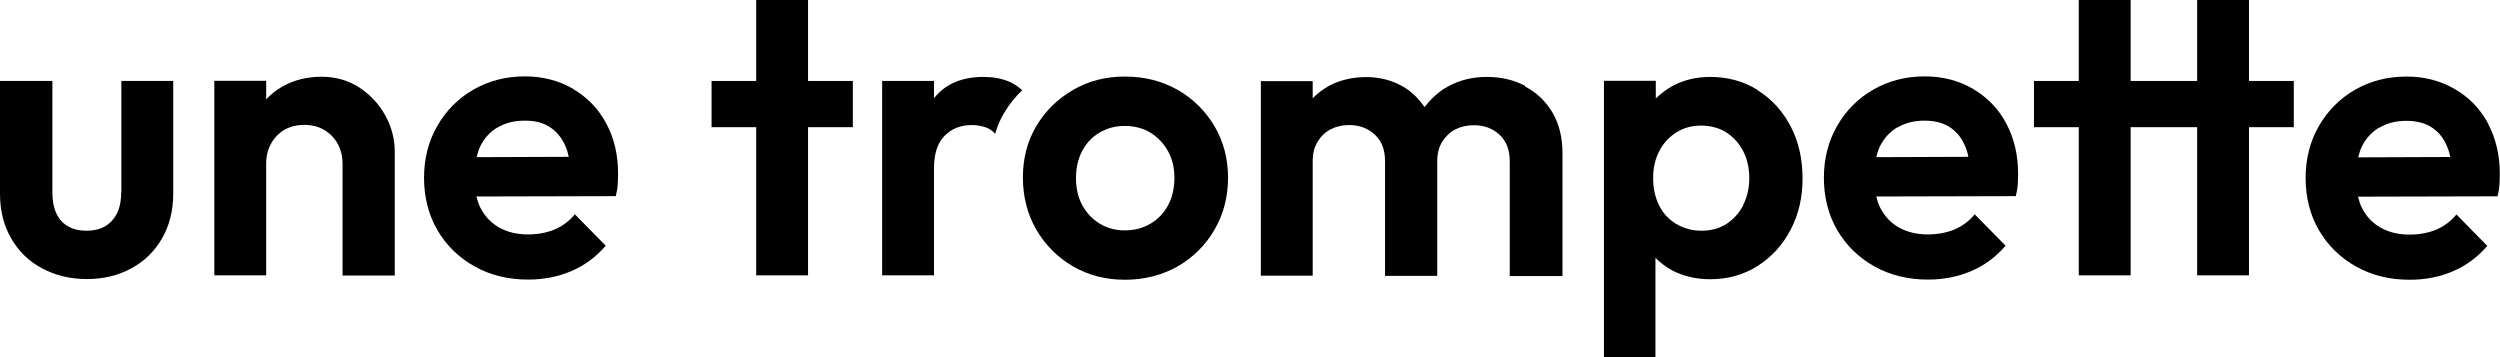 <svg viewBox="0 0 141.73 20.25" xmlns="http://www.w3.org/2000/svg" data-name="Calque 2" id="Calque_2">
  <defs>
    <style>
      .cls-1 {
        fill: #010101;
        stroke-width: 0px;
      }
    </style>
  </defs>
  <g data-name="Calque 1" id="Calque_1-2">
    <g>
      <path d="m6.87,10.91c0,.69-.17,1.22-.52,1.6-.34.38-.82.57-1.44.57-.4,0-.76-.08-1.05-.25-.3-.17-.52-.41-.67-.74s-.22-.72-.22-1.18v-6.32H0v6.39c0,.96.21,1.8.63,2.53.42.73,1,1.3,1.75,1.7.75.4,1.59.61,2.54.61s1.78-.2,2.53-.61c.74-.4,1.32-.97,1.74-1.7.42-.73.63-1.58.63-2.53v-6.39h-2.94v6.32Z" class="cls-1"></path>
      <path d="m20.37,4.96c-.62-.4-1.34-.61-2.14-.61s-1.56.18-2.21.55c-.36.2-.66.45-.93.73v-1.05h-2.94v11.03h2.94v-6.32c0-.43.09-.81.28-1.15.19-.34.45-.61.77-.79s.7-.27,1.12-.27c.63,0,1.14.21,1.55.62.4.41.61.94.61,1.6v6.32h2.96v-7.01c0-.73-.18-1.42-.54-2.07s-.85-1.17-1.47-1.58Z" class="cls-1"></path>
      <path d="m32.5,5.04c-.81-.47-1.72-.71-2.74-.71-1.08,0-2.05.25-2.92.75-.87.5-1.55,1.19-2.05,2.06s-.75,1.85-.75,2.94.25,2.1.76,2.97c.51.87,1.21,1.55,2.1,2.05.89.5,1.9.75,3.04.75.88,0,1.7-.16,2.45-.48s1.4-.8,1.95-1.44l-1.75-1.78c-.33.4-.72.68-1.17.87-.45.18-.95.27-1.5.27-.61,0-1.15-.13-1.62-.39-.46-.26-.82-.64-1.07-1.13-.1-.19-.16-.41-.22-.63l7.9-.02c.06-.24.1-.47.11-.67.01-.21.02-.41.02-.6,0-1.07-.22-2.02-.67-2.85-.45-.84-1.08-1.49-1.89-1.96Zm-4.29,2.19c.43-.26.94-.39,1.53-.39s1.02.11,1.39.34c.37.23.67.56.88,1,.1.21.18.45.23.71l-5.22.02c.05-.2.11-.4.19-.58.23-.48.56-.85,1-1.11Z" class="cls-1"></path>
      <polygon points="45.81 0 42.87 0 42.87 4.59 40.34 4.59 40.34 7.21 42.87 7.21 42.87 15.61 45.81 15.61 45.81 7.21 48.35 7.21 48.35 4.59 45.81 4.59 45.81 0" class="cls-1"></polygon>
      <path d="m57.95,5.12c-.39.36-.73.79-1.01,1.26-.23.37-.41.79-.52,1.21-.15-.17-.33-.3-.54-.37-.23-.08-.49-.13-.8-.13-.62,0-1.14.21-1.53.61-.39.39-.6,1-.6,1.84v6.07h-2.94V4.59h2.94v.98s.01-.03.03-.04c.65-.79,1.57-1.17,2.79-1.17.53,0,1.01.09,1.42.26.28.12.53.28.77.5Z" class="cls-1"></path>
      <path d="m66.75,5.09c-.88-.5-1.87-.75-2.97-.75s-2.08.25-2.95.76c-.88.51-1.57,1.19-2.08,2.05-.51.86-.76,1.83-.76,2.91s.25,2.08.76,2.96c.51.87,1.2,1.57,2.08,2.08s1.86.76,2.95.76,2.1-.26,2.99-.76c.88-.51,1.58-1.21,2.09-2.09.51-.88.76-1.86.76-2.94s-.26-2.05-.77-2.92c-.52-.87-1.21-1.55-2.09-2.06Zm-.52,6.53c-.23.44-.56.79-.99,1.05-.43.26-.92.39-1.47.39s-1.02-.13-1.44-.39c-.42-.26-.74-.61-.98-1.05s-.35-.95-.35-1.53.12-1.09.35-1.53c.23-.44.56-.79.98-1.04.42-.25.9-.38,1.44-.38s1.04.13,1.45.38c.41.25.74.6.99,1.04.25.44.37.95.37,1.53s-.12,1.09-.35,1.53Z" class="cls-1"></path>
      <path d="m86.47,4.87c-.64-.34-1.37-.51-2.18-.51s-1.54.18-2.2.54c-.53.29-.96.7-1.33,1.17-.34-.49-.75-.9-1.27-1.19-.61-.34-1.29-.51-2.04-.51-.79,0-1.5.17-2.13.51-.34.19-.63.42-.9.69v-.97h-2.94v11.03h2.94v-6.48c0-.44.09-.81.28-1.12s.43-.54.74-.7c.31-.16.65-.24,1.04-.24.58,0,1.07.18,1.46.54.39.36.58.86.58,1.5v6.51h2.96v-6.48c0-.44.09-.81.28-1.12.19-.3.43-.54.74-.7.31-.16.66-.24,1.07-.24.57,0,1.05.18,1.44.54.39.36.58.86.58,1.5v6.51h2.99v-6.96c0-.9-.19-1.67-.57-2.31-.38-.64-.89-1.13-1.54-1.47Z" class="cls-1"></path>
      <path d="m99.66,5.11c-.8-.5-1.7-.75-2.71-.75-.78,0-1.48.17-2.11.5-.37.2-.68.45-.97.72v-1h-2.94v15.66h2.92v-5.62c.29.28.61.54.99.73.63.32,1.33.48,2.11.48,1,0,1.9-.25,2.69-.75.79-.5,1.42-1.19,1.87-2.05.46-.87.68-1.84.68-2.92s-.22-2.08-.67-2.94-1.07-1.55-1.87-2.05Zm-.83,6.52c-.23.45-.55.8-.95,1.06-.4.26-.88.39-1.41.39s-1.02-.13-1.45-.39c-.43-.26-.75-.61-.97-1.06-.22-.45-.33-.96-.33-1.54s.12-1.09.35-1.53c.23-.44.55-.79.96-1.05.41-.26.88-.39,1.4-.39.55,0,1.03.13,1.44.39.4.26.72.61.95,1.05.23.44.35.95.35,1.53s-.12,1.09-.35,1.54Z" class="cls-1"></path>
      <path d="m111.86,5.04c-.81-.47-1.72-.71-2.74-.71-1.08,0-2.05.25-2.92.75-.87.5-1.55,1.19-2.05,2.06-.5.87-.75,1.85-.75,2.94s.25,2.1.76,2.97c.51.87,1.21,1.55,2.1,2.05s1.9.75,3.04.75c.88,0,1.7-.16,2.45-.48.75-.32,1.4-.8,1.95-1.44l-1.75-1.78c-.33.4-.72.68-1.17.87-.45.18-.95.27-1.5.27-.61,0-1.15-.13-1.62-.39s-.82-.64-1.07-1.13c-.1-.19-.16-.41-.22-.63l7.91-.02c.06-.24.1-.47.11-.67.01-.21.02-.41.02-.6,0-1.07-.23-2.02-.67-2.85-.45-.84-1.08-1.49-1.89-1.96Zm-4.29,2.19c.43-.26.94-.39,1.53-.39.55,0,1.02.11,1.39.34.37.23.67.56.87,1,.1.21.18.45.23.71l-5.22.02c.05-.2.11-.4.19-.58.23-.48.57-.85,1-1.11Z" class="cls-1"></path>
      <polygon points="127.5 0 124.56 0 124.56 4.59 120.79 4.59 120.79 0 117.85 0 117.85 4.59 115.31 4.59 115.31 7.21 117.85 7.21 117.85 15.61 120.79 15.61 120.79 7.21 124.56 7.21 124.56 15.61 127.5 15.61 127.5 7.21 130.04 7.21 130.04 4.59 127.5 4.59 127.5 0" class="cls-1"></polygon>
      <path d="m141.06,7.01c-.45-.84-1.08-1.49-1.89-1.96-.81-.47-1.72-.71-2.74-.71-1.08,0-2.05.25-2.92.75-.87.5-1.55,1.19-2.05,2.06-.5.87-.75,1.85-.75,2.94s.25,2.1.76,2.97c.51.87,1.21,1.55,2.1,2.05s1.9.75,3.04.75c.88,0,1.7-.16,2.45-.48.75-.32,1.4-.8,1.95-1.44l-1.75-1.78c-.33.4-.72.68-1.17.87-.45.18-.95.27-1.5.27-.61,0-1.15-.13-1.62-.39s-.82-.64-1.07-1.13c-.1-.19-.16-.41-.22-.63l7.91-.02c.06-.24.1-.47.11-.67.01-.21.02-.41.02-.6,0-1.07-.23-2.02-.67-2.85Zm-6.17.23c.43-.26.94-.39,1.53-.39.55,0,1.02.11,1.39.34.37.23.67.56.87,1,.1.21.18.45.23.71l-5.22.02c.05-.2.11-.4.19-.58.23-.48.57-.85,1-1.11Z" class="cls-1"></path>
    </g>
  </g>
</svg>
